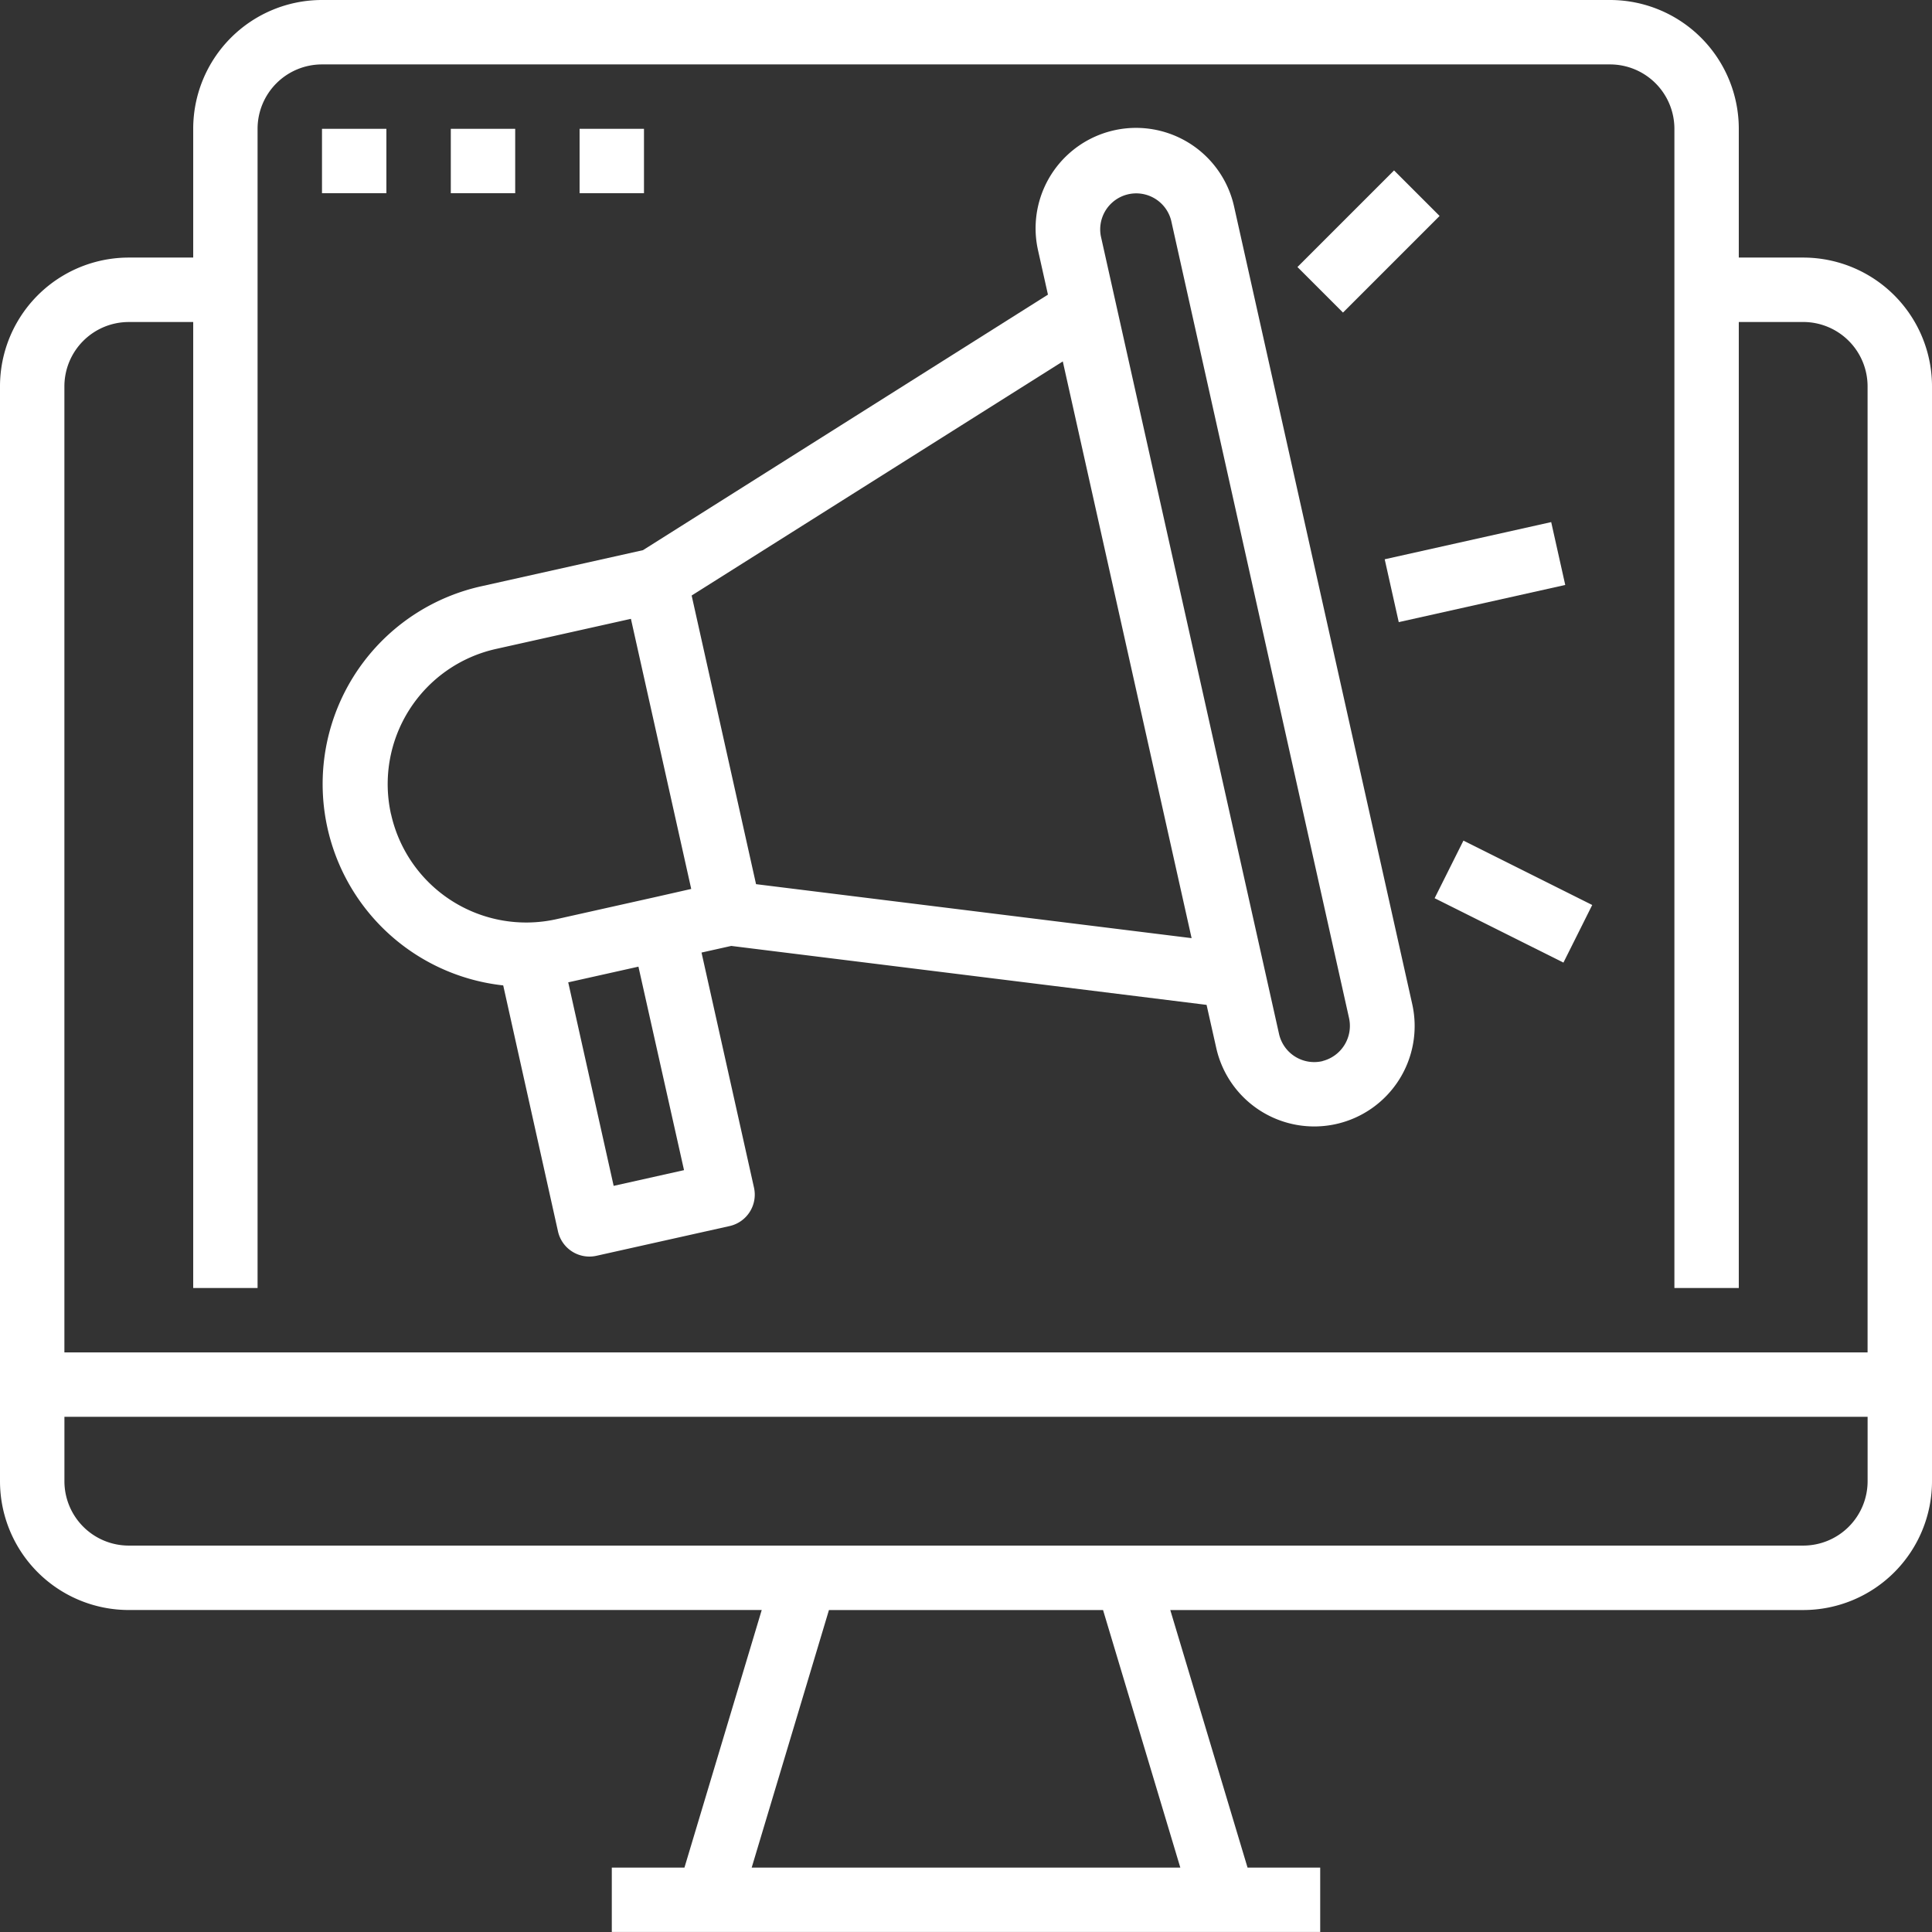 <svg id="digital-marketing" xmlns="http://www.w3.org/2000/svg" width="72.758" height="72.758" viewBox="0 0 72.758 72.758">
  <rect x="0" y="0" width="72.758" height="72.758" fill="#333333" stroke="none"/>
  <path id="Tracé_1470" data-name="Tracé 1470" d="M67.907,9.7H65.482V4.851A4.851,4.851,0,0,0,60.632,0H12.126A4.851,4.851,0,0,0,7.276,4.851V9.7H4.851A4.851,4.851,0,0,0,0,14.552V55.781a4.851,4.851,0,0,0,4.851,4.851H28.686l-2.91,9.7H23.04v2.425H49.718V70.333H46.982l-2.91-9.7H67.907a4.851,4.851,0,0,0,4.851-4.851V14.552A4.851,4.851,0,0,0,67.907,9.7ZM2.425,14.552a2.425,2.425,0,0,1,2.425-2.425H7.276V48.505H9.7V4.851a2.425,2.425,0,0,1,2.425-2.425H60.632a2.425,2.425,0,0,1,2.425,2.425V48.505h2.425V12.126h2.425a2.425,2.425,0,0,1,2.425,2.425V50.93H2.425ZM44.45,70.333H28.308l2.91-9.7H41.54ZM70.333,55.781a2.425,2.425,0,0,1-2.425,2.425H4.851a2.425,2.425,0,0,1-2.425-2.425V53.356H70.333Zm0,0" fill="#fff"/>
  <path id="Tracé_1471" data-name="Tracé 1471" d="M80,32h2.425v2.425H80Zm0,0" transform="translate(-67.874 -27.149)" fill="#fff"/>
  <path id="Tracé_1472" data-name="Tracé 1472" d="M112,32h2.425v2.425H112Zm0,0" transform="translate(-95.023 -27.149)" fill="#fff"/>
  <path id="Tracé_1473" data-name="Tracé 1473" d="M144,32h2.425v2.425H144Zm0,0" transform="translate(-122.173 -27.149)" fill="#fff"/>
  <path id="Tracé_1474" data-name="Tracé 1474" d="M344.027,131.115l6.27-1.4.529,2.367-6.27,1.4Zm0,0" transform="translate(-291.88 -110.053)" fill="#fff"/>
  <path id="Tracé_1475" data-name="Tracé 1475" d="M322.344,45.978l3.638-3.638,1.715,1.715-3.638,3.638Zm0,0" transform="translate(-273.483 -35.922)" fill="#fff"/>
  <path id="Tracé_1476" data-name="Tracé 1476" d="M356.426,211.017l1.085-2.169,4.85,2.425-1.084,2.169Zm0,0" transform="translate(-302.399 -177.191)" fill="#fff"/>
  <path id="Tracé_1477" data-name="Tracé 1477" d="M114.46,34.728a3.782,3.782,0,0,0-7.383,1.649l.374,1.673L92.2,47.673l-6.063,1.354a7.629,7.629,0,0,0,.8,15.037L89,73.33a1.213,1.213,0,0,0,1.445.917l5.016-1.12a1.213,1.213,0,0,0,.92-1.448l-1.976-8.852,1.12-.25,17.9,2.22.364,1.621a3.781,3.781,0,0,0,7.381-1.648ZM82.711,57.616a5.214,5.214,0,0,1,3.949-6.222l5.086-1.135,1.136,5.086,1.135,5.086-1.323.3-3.759.84a5.215,5.215,0,0,1-6.221-3.951ZM93.746,71.021l-2.65.592-1.711-7.665.065-.014,2.579-.576Zm2.712-10.77-2.425-10.87,13.977-8.816,4.851,21.719ZM117.8,66.913a1.358,1.358,0,0,1-1.647-1.024l-6.71-30.042a1.357,1.357,0,0,1,2.648-.589l6.7,30.04a1.365,1.365,0,0,1-1,1.614Zm0,0" transform="translate(-67.986 -26.954)" fill="#fff"/>
</svg>
